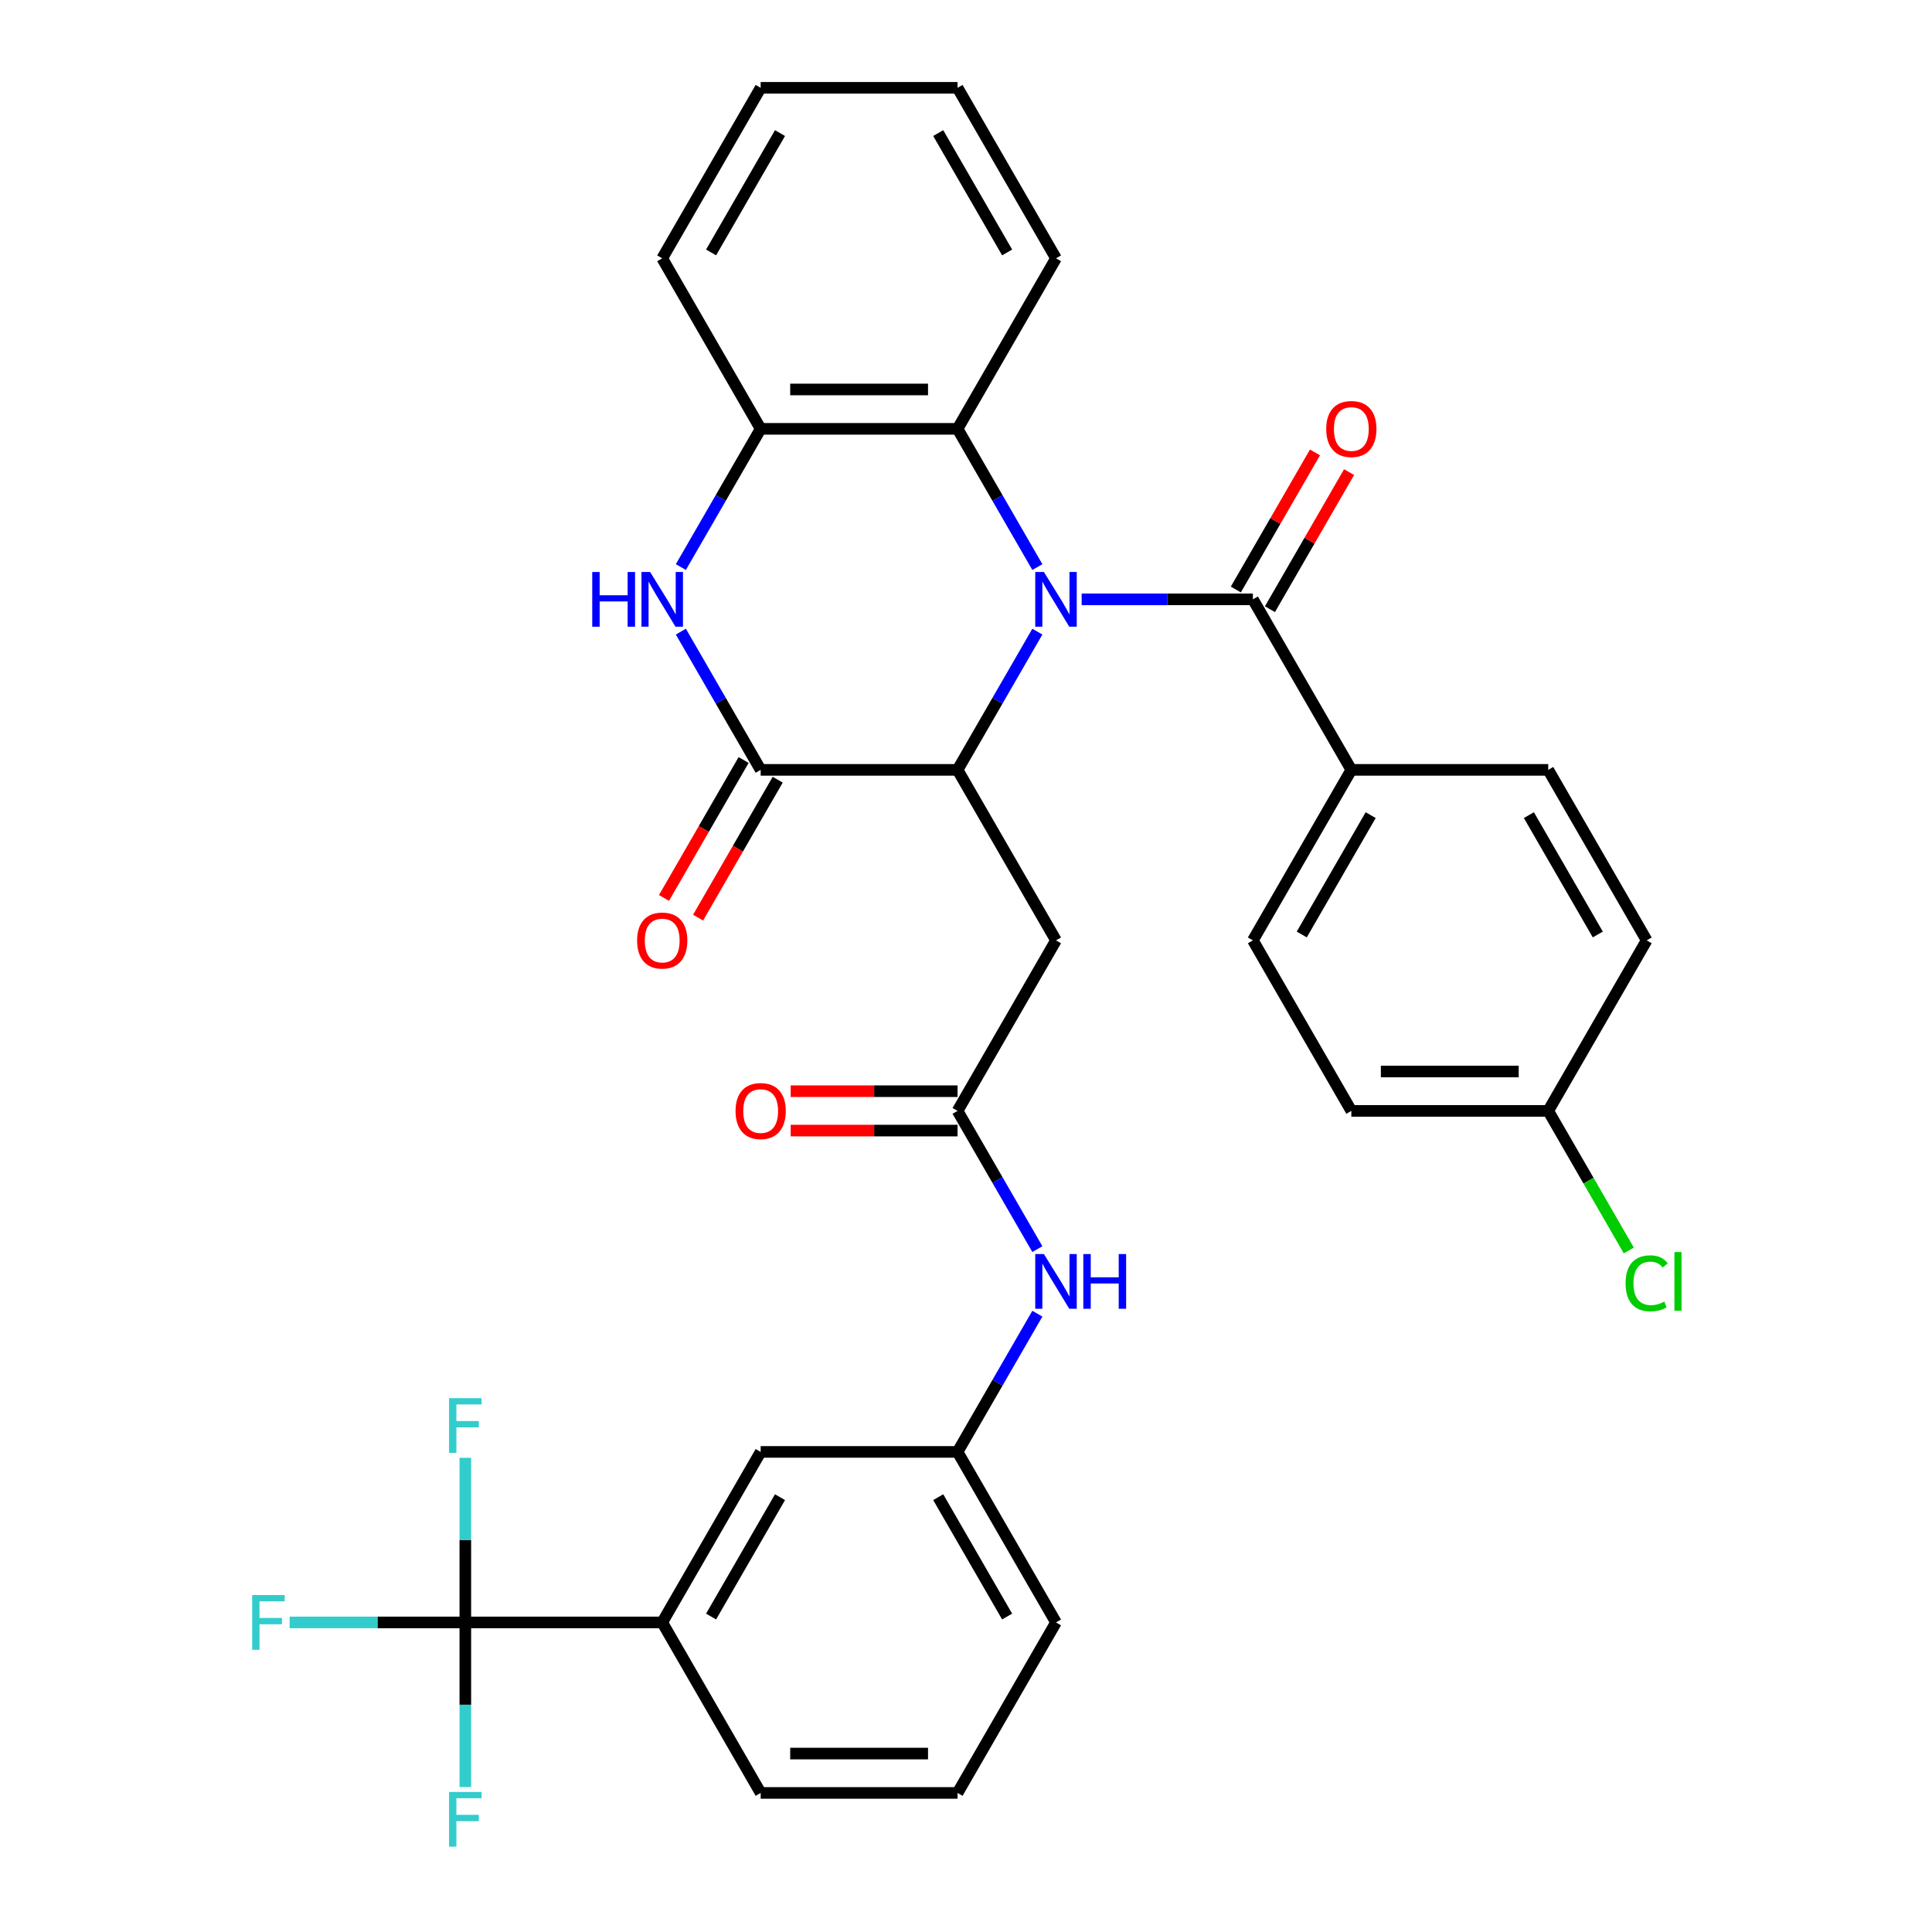 <?xml version='1.0' encoding='iso-8859-1'?>
<svg version='1.1' baseProfile='full'
              xmlns='http://www.w3.org/2000/svg'
                      xmlns:rdkit='http://www.rdkit.org/xml'
                      xmlns:xlink='http://www.w3.org/1999/xlink'
                  xml:space='preserve'
width='1000px' height='1000px' viewBox='0 0 1000 1000'>
<!-- END OF HEADER -->
<rect style='opacity:1.0;fill:#FFFFFF;stroke:none' width='1000' height='1000' x='0' y='0'> </rect>
<path class='bond-0' d='M 536.937,326.933 L 516.283,362.707' style='fill:none;fill-rule:evenodd;stroke:#0000FF;stroke-width:6px;stroke-linecap:butt;stroke-linejoin:miter;stroke-opacity:1' />
<path class='bond-0' d='M 516.283,362.707 L 495.628,398.481' style='fill:none;fill-rule:evenodd;stroke:#000000;stroke-width:6px;stroke-linecap:butt;stroke-linejoin:miter;stroke-opacity:1' />
<path class='bond-2' d='M 559.871,310.225 L 604.182,310.225' style='fill:none;fill-rule:evenodd;stroke:#0000FF;stroke-width:6px;stroke-linecap:butt;stroke-linejoin:miter;stroke-opacity:1' />
<path class='bond-2' d='M 604.182,310.225 L 648.493,310.225' style='fill:none;fill-rule:evenodd;stroke:#000000;stroke-width:6px;stroke-linecap:butt;stroke-linejoin:miter;stroke-opacity:1' />
<path class='bond-4' d='M 536.937,293.517 L 516.283,257.743' style='fill:none;fill-rule:evenodd;stroke:#0000FF;stroke-width:6px;stroke-linecap:butt;stroke-linejoin:miter;stroke-opacity:1' />
<path class='bond-4' d='M 516.283,257.743 L 495.628,221.968' style='fill:none;fill-rule:evenodd;stroke:#000000;stroke-width:6px;stroke-linecap:butt;stroke-linejoin:miter;stroke-opacity:1' />
<path class='bond-1' d='M 495.628,398.481 L 393.718,398.481' style='fill:none;fill-rule:evenodd;stroke:#000000;stroke-width:6px;stroke-linecap:butt;stroke-linejoin:miter;stroke-opacity:1' />
<path class='bond-6' d='M 495.628,398.481 L 546.583,486.738' style='fill:none;fill-rule:evenodd;stroke:#000000;stroke-width:6px;stroke-linecap:butt;stroke-linejoin:miter;stroke-opacity:1' />
<path class='bond-12' d='M 384.892,393.386 L 364.284,429.08' style='fill:none;fill-rule:evenodd;stroke:#000000;stroke-width:6px;stroke-linecap:butt;stroke-linejoin:miter;stroke-opacity:1' />
<path class='bond-12' d='M 364.284,429.08 L 343.676,464.775' style='fill:none;fill-rule:evenodd;stroke:#FF0000;stroke-width:6px;stroke-linecap:butt;stroke-linejoin:miter;stroke-opacity:1' />
<path class='bond-12' d='M 402.544,403.577 L 381.935,439.271' style='fill:none;fill-rule:evenodd;stroke:#000000;stroke-width:6px;stroke-linecap:butt;stroke-linejoin:miter;stroke-opacity:1' />
<path class='bond-12' d='M 381.935,439.271 L 361.327,474.966' style='fill:none;fill-rule:evenodd;stroke:#FF0000;stroke-width:6px;stroke-linecap:butt;stroke-linejoin:miter;stroke-opacity:1' />
<path class='bond-33' d='M 393.718,398.481 L 373.064,362.707' style='fill:none;fill-rule:evenodd;stroke:#000000;stroke-width:6px;stroke-linecap:butt;stroke-linejoin:miter;stroke-opacity:1' />
<path class='bond-33' d='M 373.064,362.707 L 352.409,326.933' style='fill:none;fill-rule:evenodd;stroke:#0000FF;stroke-width:6px;stroke-linecap:butt;stroke-linejoin:miter;stroke-opacity:1' />
<path class='bond-10' d='M 648.493,310.225 L 699.448,398.481' style='fill:none;fill-rule:evenodd;stroke:#000000;stroke-width:6px;stroke-linecap:butt;stroke-linejoin:miter;stroke-opacity:1' />
<path class='bond-13' d='M 657.319,315.32 L 677.8,279.846' style='fill:none;fill-rule:evenodd;stroke:#000000;stroke-width:6px;stroke-linecap:butt;stroke-linejoin:miter;stroke-opacity:1' />
<path class='bond-13' d='M 677.8,279.846 L 698.281,244.371' style='fill:none;fill-rule:evenodd;stroke:#FF0000;stroke-width:6px;stroke-linecap:butt;stroke-linejoin:miter;stroke-opacity:1' />
<path class='bond-13' d='M 639.668,305.129 L 660.149,269.655' style='fill:none;fill-rule:evenodd;stroke:#000000;stroke-width:6px;stroke-linecap:butt;stroke-linejoin:miter;stroke-opacity:1' />
<path class='bond-13' d='M 660.149,269.655 L 680.63,234.18' style='fill:none;fill-rule:evenodd;stroke:#FF0000;stroke-width:6px;stroke-linecap:butt;stroke-linejoin:miter;stroke-opacity:1' />
<path class='bond-3' d='M 352.409,293.517 L 373.064,257.743' style='fill:none;fill-rule:evenodd;stroke:#0000FF;stroke-width:6px;stroke-linecap:butt;stroke-linejoin:miter;stroke-opacity:1' />
<path class='bond-3' d='M 373.064,257.743 L 393.718,221.968' style='fill:none;fill-rule:evenodd;stroke:#000000;stroke-width:6px;stroke-linecap:butt;stroke-linejoin:miter;stroke-opacity:1' />
<path class='bond-7' d='M 495.628,221.968 L 393.718,221.968' style='fill:none;fill-rule:evenodd;stroke:#000000;stroke-width:6px;stroke-linecap:butt;stroke-linejoin:miter;stroke-opacity:1' />
<path class='bond-7' d='M 480.342,201.586 L 409.005,201.586' style='fill:none;fill-rule:evenodd;stroke:#000000;stroke-width:6px;stroke-linecap:butt;stroke-linejoin:miter;stroke-opacity:1' />
<path class='bond-26' d='M 495.628,221.968 L 546.583,133.711' style='fill:none;fill-rule:evenodd;stroke:#000000;stroke-width:6px;stroke-linecap:butt;stroke-linejoin:miter;stroke-opacity:1' />
<path class='bond-5' d='M 240.853,839.765 L 342.763,839.765' style='fill:none;fill-rule:evenodd;stroke:#000000;stroke-width:6px;stroke-linecap:butt;stroke-linejoin:miter;stroke-opacity:1' />
<path class='bond-17' d='M 240.853,839.765 L 195.382,839.765' style='fill:none;fill-rule:evenodd;stroke:#000000;stroke-width:6px;stroke-linecap:butt;stroke-linejoin:miter;stroke-opacity:1' />
<path class='bond-17' d='M 195.382,839.765 L 149.911,839.765' style='fill:none;fill-rule:evenodd;stroke:#33CCCC;stroke-width:6px;stroke-linecap:butt;stroke-linejoin:miter;stroke-opacity:1' />
<path class='bond-18' d='M 240.853,839.765 L 240.853,797.164' style='fill:none;fill-rule:evenodd;stroke:#000000;stroke-width:6px;stroke-linecap:butt;stroke-linejoin:miter;stroke-opacity:1' />
<path class='bond-18' d='M 240.853,797.164 L 240.853,754.563' style='fill:none;fill-rule:evenodd;stroke:#33CCCC;stroke-width:6px;stroke-linecap:butt;stroke-linejoin:miter;stroke-opacity:1' />
<path class='bond-19' d='M 240.853,839.765 L 240.853,882.366' style='fill:none;fill-rule:evenodd;stroke:#000000;stroke-width:6px;stroke-linecap:butt;stroke-linejoin:miter;stroke-opacity:1' />
<path class='bond-19' d='M 240.853,882.366 L 240.853,924.968' style='fill:none;fill-rule:evenodd;stroke:#33CCCC;stroke-width:6px;stroke-linecap:butt;stroke-linejoin:miter;stroke-opacity:1' />
<path class='bond-8' d='M 546.583,486.738 L 495.628,574.995' style='fill:none;fill-rule:evenodd;stroke:#000000;stroke-width:6px;stroke-linecap:butt;stroke-linejoin:miter;stroke-opacity:1' />
<path class='bond-27' d='M 393.718,221.968 L 342.763,133.711' style='fill:none;fill-rule:evenodd;stroke:#000000;stroke-width:6px;stroke-linecap:butt;stroke-linejoin:miter;stroke-opacity:1' />
<path class='bond-11' d='M 495.628,574.995 L 516.283,610.769' style='fill:none;fill-rule:evenodd;stroke:#000000;stroke-width:6px;stroke-linecap:butt;stroke-linejoin:miter;stroke-opacity:1' />
<path class='bond-11' d='M 516.283,610.769 L 536.937,646.544' style='fill:none;fill-rule:evenodd;stroke:#0000FF;stroke-width:6px;stroke-linecap:butt;stroke-linejoin:miter;stroke-opacity:1' />
<path class='bond-16' d='M 495.628,564.804 L 452.447,564.804' style='fill:none;fill-rule:evenodd;stroke:#000000;stroke-width:6px;stroke-linecap:butt;stroke-linejoin:miter;stroke-opacity:1' />
<path class='bond-16' d='M 452.447,564.804 L 409.266,564.804' style='fill:none;fill-rule:evenodd;stroke:#FF0000;stroke-width:6px;stroke-linecap:butt;stroke-linejoin:miter;stroke-opacity:1' />
<path class='bond-16' d='M 495.628,585.186 L 452.447,585.186' style='fill:none;fill-rule:evenodd;stroke:#000000;stroke-width:6px;stroke-linecap:butt;stroke-linejoin:miter;stroke-opacity:1' />
<path class='bond-16' d='M 452.447,585.186 L 409.266,585.186' style='fill:none;fill-rule:evenodd;stroke:#FF0000;stroke-width:6px;stroke-linecap:butt;stroke-linejoin:miter;stroke-opacity:1' />
<path class='bond-9' d='M 342.763,839.765 L 393.718,751.508' style='fill:none;fill-rule:evenodd;stroke:#000000;stroke-width:6px;stroke-linecap:butt;stroke-linejoin:miter;stroke-opacity:1' />
<path class='bond-9' d='M 368.058,836.718 L 403.726,774.938' style='fill:none;fill-rule:evenodd;stroke:#000000;stroke-width:6px;stroke-linecap:butt;stroke-linejoin:miter;stroke-opacity:1' />
<path class='bond-36' d='M 342.763,839.765 L 393.718,928.022' style='fill:none;fill-rule:evenodd;stroke:#000000;stroke-width:6px;stroke-linecap:butt;stroke-linejoin:miter;stroke-opacity:1' />
<path class='bond-20' d='M 699.448,398.481 L 648.493,486.738' style='fill:none;fill-rule:evenodd;stroke:#000000;stroke-width:6px;stroke-linecap:butt;stroke-linejoin:miter;stroke-opacity:1' />
<path class='bond-20' d='M 709.456,421.911 L 673.788,483.691' style='fill:none;fill-rule:evenodd;stroke:#000000;stroke-width:6px;stroke-linecap:butt;stroke-linejoin:miter;stroke-opacity:1' />
<path class='bond-21' d='M 699.448,398.481 L 801.358,398.481' style='fill:none;fill-rule:evenodd;stroke:#000000;stroke-width:6px;stroke-linecap:butt;stroke-linejoin:miter;stroke-opacity:1' />
<path class='bond-15' d='M 536.937,679.959 L 516.283,715.734' style='fill:none;fill-rule:evenodd;stroke:#0000FF;stroke-width:6px;stroke-linecap:butt;stroke-linejoin:miter;stroke-opacity:1' />
<path class='bond-15' d='M 516.283,715.734 L 495.628,751.508' style='fill:none;fill-rule:evenodd;stroke:#000000;stroke-width:6px;stroke-linecap:butt;stroke-linejoin:miter;stroke-opacity:1' />
<path class='bond-14' d='M 393.718,751.508 L 495.628,751.508' style='fill:none;fill-rule:evenodd;stroke:#000000;stroke-width:6px;stroke-linecap:butt;stroke-linejoin:miter;stroke-opacity:1' />
<path class='bond-30' d='M 495.628,751.508 L 546.583,839.765' style='fill:none;fill-rule:evenodd;stroke:#000000;stroke-width:6px;stroke-linecap:butt;stroke-linejoin:miter;stroke-opacity:1' />
<path class='bond-30' d='M 485.62,774.938 L 521.289,836.718' style='fill:none;fill-rule:evenodd;stroke:#000000;stroke-width:6px;stroke-linecap:butt;stroke-linejoin:miter;stroke-opacity:1' />
<path class='bond-23' d='M 648.493,486.738 L 699.448,574.995' style='fill:none;fill-rule:evenodd;stroke:#000000;stroke-width:6px;stroke-linecap:butt;stroke-linejoin:miter;stroke-opacity:1' />
<path class='bond-24' d='M 801.358,398.481 L 852.313,486.738' style='fill:none;fill-rule:evenodd;stroke:#000000;stroke-width:6px;stroke-linecap:butt;stroke-linejoin:miter;stroke-opacity:1' />
<path class='bond-24' d='M 791.35,421.911 L 827.019,483.691' style='fill:none;fill-rule:evenodd;stroke:#000000;stroke-width:6px;stroke-linecap:butt;stroke-linejoin:miter;stroke-opacity:1' />
<path class='bond-22' d='M 801.358,574.995 L 852.313,486.738' style='fill:none;fill-rule:evenodd;stroke:#000000;stroke-width:6px;stroke-linecap:butt;stroke-linejoin:miter;stroke-opacity:1' />
<path class='bond-25' d='M 801.358,574.995 L 822.215,611.119' style='fill:none;fill-rule:evenodd;stroke:#000000;stroke-width:6px;stroke-linecap:butt;stroke-linejoin:miter;stroke-opacity:1' />
<path class='bond-25' d='M 822.215,611.119 L 843.071,647.244' style='fill:none;fill-rule:evenodd;stroke:#00CC00;stroke-width:6px;stroke-linecap:butt;stroke-linejoin:miter;stroke-opacity:1' />
<path class='bond-35' d='M 801.358,574.995 L 699.448,574.995' style='fill:none;fill-rule:evenodd;stroke:#000000;stroke-width:6px;stroke-linecap:butt;stroke-linejoin:miter;stroke-opacity:1' />
<path class='bond-35' d='M 786.072,554.613 L 714.735,554.613' style='fill:none;fill-rule:evenodd;stroke:#000000;stroke-width:6px;stroke-linecap:butt;stroke-linejoin:miter;stroke-opacity:1' />
<path class='bond-31' d='M 546.583,133.711 L 495.628,45.455' style='fill:none;fill-rule:evenodd;stroke:#000000;stroke-width:6px;stroke-linecap:butt;stroke-linejoin:miter;stroke-opacity:1' />
<path class='bond-31' d='M 521.289,130.664 L 485.62,68.884' style='fill:none;fill-rule:evenodd;stroke:#000000;stroke-width:6px;stroke-linecap:butt;stroke-linejoin:miter;stroke-opacity:1' />
<path class='bond-34' d='M 342.763,133.711 L 393.718,45.455' style='fill:none;fill-rule:evenodd;stroke:#000000;stroke-width:6px;stroke-linecap:butt;stroke-linejoin:miter;stroke-opacity:1' />
<path class='bond-34' d='M 368.058,130.664 L 403.726,68.884' style='fill:none;fill-rule:evenodd;stroke:#000000;stroke-width:6px;stroke-linecap:butt;stroke-linejoin:miter;stroke-opacity:1' />
<path class='bond-28' d='M 393.718,928.022 L 495.628,928.022' style='fill:none;fill-rule:evenodd;stroke:#000000;stroke-width:6px;stroke-linecap:butt;stroke-linejoin:miter;stroke-opacity:1' />
<path class='bond-28' d='M 409.005,907.64 L 480.342,907.64' style='fill:none;fill-rule:evenodd;stroke:#000000;stroke-width:6px;stroke-linecap:butt;stroke-linejoin:miter;stroke-opacity:1' />
<path class='bond-29' d='M 495.628,928.022 L 546.583,839.765' style='fill:none;fill-rule:evenodd;stroke:#000000;stroke-width:6px;stroke-linecap:butt;stroke-linejoin:miter;stroke-opacity:1' />
<path class='bond-32' d='M 495.628,45.455 L 393.718,45.455' style='fill:none;fill-rule:evenodd;stroke:#000000;stroke-width:6px;stroke-linecap:butt;stroke-linejoin:miter;stroke-opacity:1' />
<path  class='atom-0' d='M 540.323 296.065
L 549.603 311.065
Q 550.523 312.545, 552.003 315.225
Q 553.483 317.905, 553.563 318.065
L 553.563 296.065
L 557.323 296.065
L 557.323 324.385
L 553.443 324.385
L 543.483 307.985
Q 542.323 306.065, 541.083 303.865
Q 539.883 301.665, 539.523 300.985
L 539.523 324.385
L 535.843 324.385
L 535.843 296.065
L 540.323 296.065
' fill='#0000FF'/>
<path  class='atom-4' d='M 306.543 296.065
L 310.383 296.065
L 310.383 308.105
L 324.863 308.105
L 324.863 296.065
L 328.703 296.065
L 328.703 324.385
L 324.863 324.385
L 324.863 311.305
L 310.383 311.305
L 310.383 324.385
L 306.543 324.385
L 306.543 296.065
' fill='#0000FF'/>
<path  class='atom-4' d='M 336.503 296.065
L 345.783 311.065
Q 346.703 312.545, 348.183 315.225
Q 349.663 317.905, 349.743 318.065
L 349.743 296.065
L 353.503 296.065
L 353.503 324.385
L 349.623 324.385
L 339.663 307.985
Q 338.503 306.065, 337.263 303.865
Q 336.063 301.665, 335.703 300.985
L 335.703 324.385
L 332.023 324.385
L 332.023 296.065
L 336.503 296.065
' fill='#0000FF'/>
<path  class='atom-12' d='M 540.323 649.092
L 549.603 664.092
Q 550.523 665.572, 552.003 668.252
Q 553.483 670.932, 553.563 671.092
L 553.563 649.092
L 557.323 649.092
L 557.323 677.412
L 553.443 677.412
L 543.483 661.012
Q 542.323 659.092, 541.083 656.892
Q 539.883 654.692, 539.523 654.012
L 539.523 677.412
L 535.843 677.412
L 535.843 649.092
L 540.323 649.092
' fill='#0000FF'/>
<path  class='atom-12' d='M 560.723 649.092
L 564.563 649.092
L 564.563 661.132
L 579.043 661.132
L 579.043 649.092
L 582.883 649.092
L 582.883 677.412
L 579.043 677.412
L 579.043 664.332
L 564.563 664.332
L 564.563 677.412
L 560.723 677.412
L 560.723 649.092
' fill='#0000FF'/>
<path  class='atom-13' d='M 329.763 486.818
Q 329.763 480.018, 333.123 476.218
Q 336.483 472.418, 342.763 472.418
Q 349.043 472.418, 352.403 476.218
Q 355.763 480.018, 355.763 486.818
Q 355.763 493.698, 352.363 497.618
Q 348.963 501.498, 342.763 501.498
Q 336.523 501.498, 333.123 497.618
Q 329.763 493.738, 329.763 486.818
M 342.763 498.298
Q 347.083 498.298, 349.403 495.418
Q 351.763 492.498, 351.763 486.818
Q 351.763 481.258, 349.403 478.458
Q 347.083 475.618, 342.763 475.618
Q 338.443 475.618, 336.083 478.418
Q 333.763 481.218, 333.763 486.818
Q 333.763 492.538, 336.083 495.418
Q 338.443 498.298, 342.763 498.298
' fill='#FF0000'/>
<path  class='atom-14' d='M 686.448 222.048
Q 686.448 215.248, 689.808 211.448
Q 693.168 207.648, 699.448 207.648
Q 705.728 207.648, 709.088 211.448
Q 712.448 215.248, 712.448 222.048
Q 712.448 228.928, 709.048 232.848
Q 705.648 236.728, 699.448 236.728
Q 693.208 236.728, 689.808 232.848
Q 686.448 228.968, 686.448 222.048
M 699.448 233.528
Q 703.768 233.528, 706.088 230.648
Q 708.448 227.728, 708.448 222.048
Q 708.448 216.488, 706.088 213.688
Q 703.768 210.848, 699.448 210.848
Q 695.128 210.848, 692.768 213.648
Q 690.448 216.448, 690.448 222.048
Q 690.448 227.768, 692.768 230.648
Q 695.128 233.528, 699.448 233.528
' fill='#FF0000'/>
<path  class='atom-17' d='M 380.718 575.075
Q 380.718 568.275, 384.078 564.475
Q 387.438 560.675, 393.718 560.675
Q 399.998 560.675, 403.358 564.475
Q 406.718 568.275, 406.718 575.075
Q 406.718 581.955, 403.318 585.875
Q 399.918 589.755, 393.718 589.755
Q 387.478 589.755, 384.078 585.875
Q 380.718 581.995, 380.718 575.075
M 393.718 586.555
Q 398.038 586.555, 400.358 583.675
Q 402.718 580.755, 402.718 575.075
Q 402.718 569.515, 400.358 566.715
Q 398.038 563.875, 393.718 563.875
Q 389.398 563.875, 387.038 566.675
Q 384.718 569.475, 384.718 575.075
Q 384.718 580.795, 387.038 583.675
Q 389.398 586.555, 393.718 586.555
' fill='#FF0000'/>
<path  class='atom-18' d='M 130.523 825.605
L 147.363 825.605
L 147.363 828.845
L 134.323 828.845
L 134.323 837.445
L 145.923 837.445
L 145.923 840.725
L 134.323 840.725
L 134.323 853.925
L 130.523 853.925
L 130.523 825.605
' fill='#33CCCC'/>
<path  class='atom-19' d='M 232.433 723.695
L 249.273 723.695
L 249.273 726.935
L 236.233 726.935
L 236.233 735.535
L 247.833 735.535
L 247.833 738.815
L 236.233 738.815
L 236.233 752.015
L 232.433 752.015
L 232.433 723.695
' fill='#33CCCC'/>
<path  class='atom-20' d='M 232.433 927.515
L 249.273 927.515
L 249.273 930.755
L 236.233 930.755
L 236.233 939.355
L 247.833 939.355
L 247.833 942.635
L 236.233 942.635
L 236.233 955.835
L 232.433 955.835
L 232.433 927.515
' fill='#33CCCC'/>
<path  class='atom-26' d='M 841.393 664.232
Q 841.393 657.192, 844.673 653.512
Q 847.993 649.792, 854.273 649.792
Q 860.113 649.792, 863.233 653.912
L 860.593 656.072
Q 858.313 653.072, 854.273 653.072
Q 849.993 653.072, 847.713 655.952
Q 845.473 658.792, 845.473 664.232
Q 845.473 669.832, 847.793 672.712
Q 850.153 675.592, 854.713 675.592
Q 857.833 675.592, 861.473 673.712
L 862.593 676.712
Q 861.113 677.672, 858.873 678.232
Q 856.633 678.792, 854.153 678.792
Q 847.993 678.792, 844.673 675.032
Q 841.393 671.272, 841.393 664.232
' fill='#00CC00'/>
<path  class='atom-26' d='M 866.673 648.072
L 870.353 648.072
L 870.353 678.432
L 866.673 678.432
L 866.673 648.072
' fill='#00CC00'/>
</svg>
